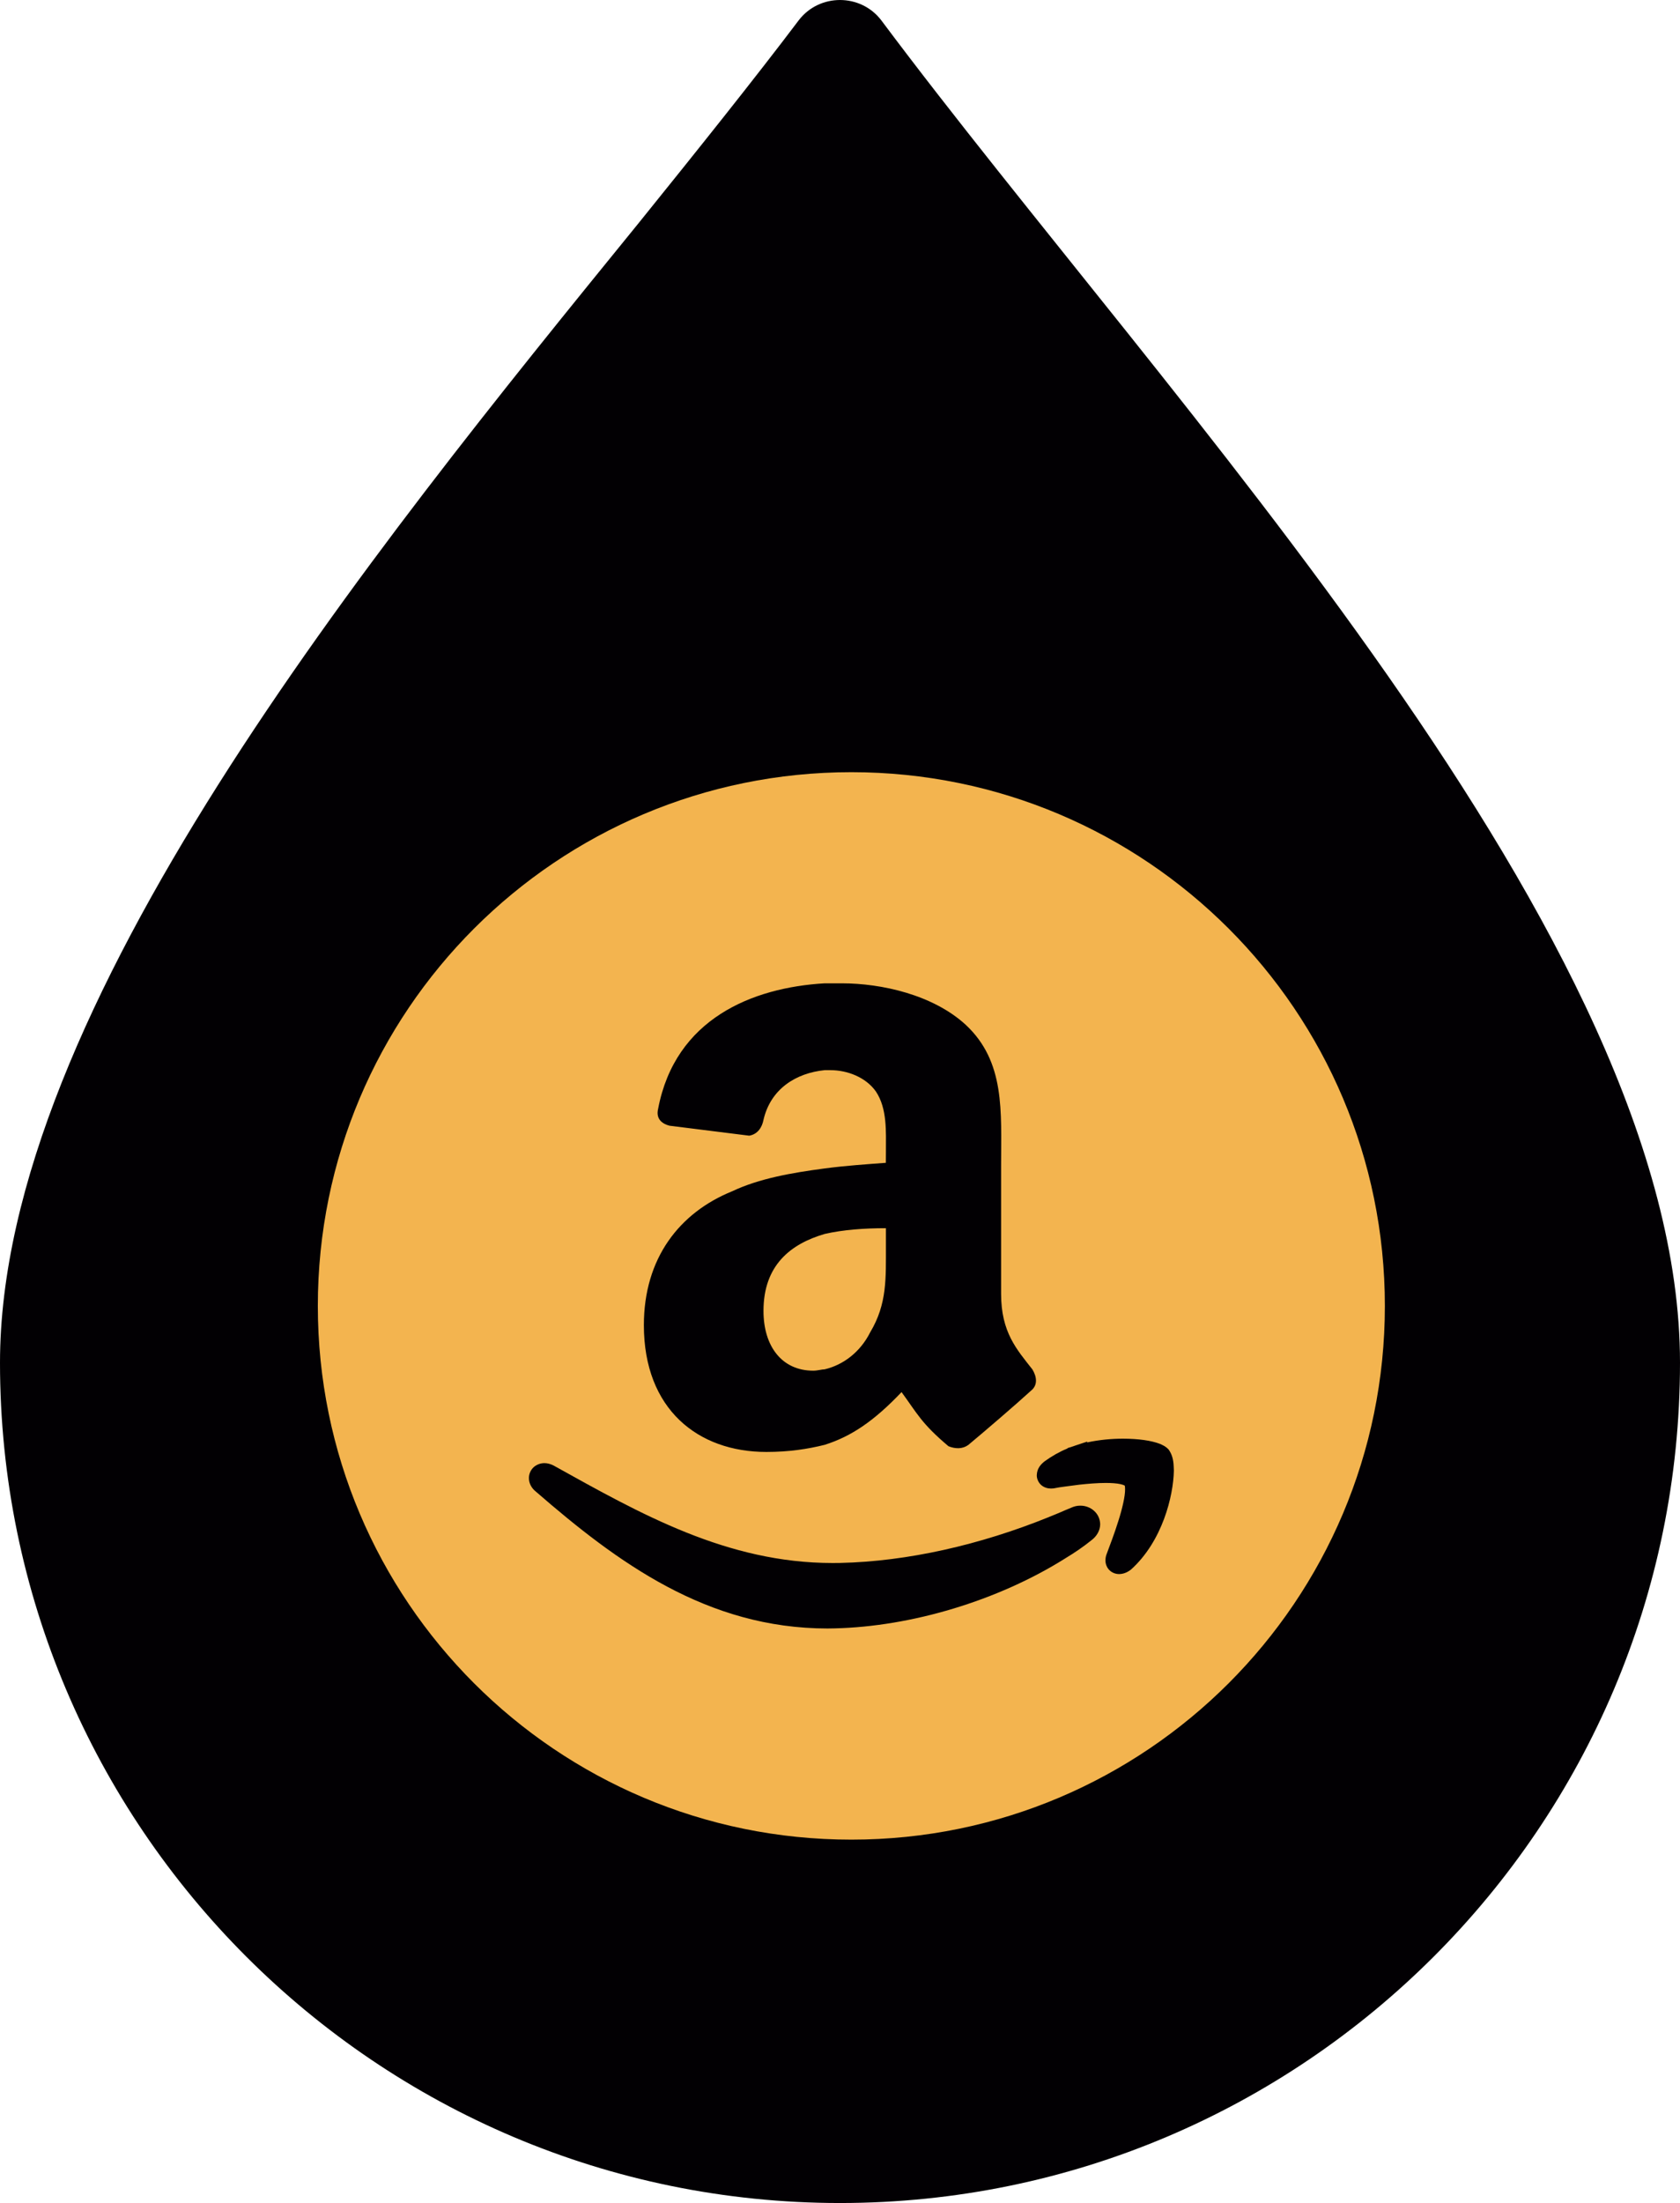 <svg xmlns="http://www.w3.org/2000/svg" fill="none" viewBox="0 0 74 97" height="97" width="74">
<path fill="#020003" d="M37 97C16.596 97 0 80.405 0 60.002C0 44.429 16.255 24.424 28.134 9.818C30.748 6.578 33.249 3.453 35.181 0.895C36.091 -0.298 37.909 -0.298 38.819 0.895C51.436 17.775 74 41.303 74 60.002C74 80.405 57.404 97 37 97Z" clip-rule="evenodd" fill-rule="evenodd"></path>
<g clip-path="url(#clip0_1_435)">
<path fill="#F3B44F" d="M37.5 34C24.521 34 14 44.521 14 57.5C14 70.478 24.521 81 37.5 81C50.479 81 61 70.478 61 57.5C61 44.521 50.479 34 37.5 34Z"></path>
<path fill="#020003" d="M23.594 65.668C27.195 68.795 31.14 71.701 36.446 71.703C36.548 71.703 36.653 71.701 36.76 71.698C40.135 71.621 43.952 70.481 46.916 68.62L46.934 68.608C47.322 68.375 47.711 68.112 48.075 67.818C48.304 67.649 48.46 67.388 48.46 67.113C48.451 66.624 48.037 66.295 47.59 66.295C47.451 66.293 47.305 66.326 47.169 66.392C47.017 66.452 46.86 66.521 46.715 66.584L46.498 66.675L46.218 66.788V66.79C43.171 68.025 39.969 68.751 37.007 68.817C36.898 68.82 36.789 68.82 36.681 68.82C32.022 68.821 28.219 66.659 24.386 64.529C24.25 64.459 24.114 64.422 23.98 64.422C23.805 64.422 23.631 64.487 23.501 64.607C23.372 64.728 23.296 64.904 23.297 65.083C23.297 65.318 23.421 65.531 23.594 65.668Z"></path>
<path fill="#020003" d="M51.698 64.569C51.687 64.272 51.625 64.048 51.5 63.861L51.488 63.842L51.474 63.823C51.347 63.685 51.227 63.635 51.096 63.576C50.709 63.426 50.142 63.347 49.462 63.346C48.971 63.346 48.429 63.393 47.887 63.51L47.886 63.475L47.341 63.656L47.332 63.661L47.023 63.761V63.775C46.661 63.924 46.332 64.114 46.026 64.333C45.835 64.477 45.676 64.665 45.668 64.953C45.663 65.11 45.744 65.292 45.876 65.399C46.008 65.506 46.161 65.541 46.296 65.541C46.33 65.541 46.359 65.54 46.387 65.536L46.411 65.534L46.433 65.53C46.699 65.472 47.09 65.436 47.545 65.371C47.935 65.329 48.35 65.295 48.708 65.295C48.962 65.295 49.191 65.312 49.348 65.346C49.428 65.364 49.485 65.383 49.519 65.4C49.531 65.405 49.539 65.408 49.542 65.412C49.55 65.434 49.558 65.49 49.557 65.569C49.563 65.869 49.434 66.429 49.26 66.972C49.09 67.517 48.881 68.063 48.745 68.426C48.711 68.51 48.693 68.602 48.693 68.702C48.689 68.848 48.749 69.024 48.876 69.143C48.997 69.259 49.157 69.307 49.291 69.307H49.297C49.498 69.304 49.669 69.224 49.817 69.109C51.203 67.861 51.685 65.869 51.706 64.75L51.698 64.569Z"></path>
<path fill="#020003" d="M39.02 51.199C38.205 51.261 37.264 51.322 36.324 51.447C34.881 51.638 33.44 51.888 32.249 52.453C29.93 53.393 28.361 55.4 28.361 58.347C28.361 62.049 30.744 63.93 33.755 63.93C34.758 63.93 35.573 63.803 36.324 63.617C37.516 63.24 38.516 62.551 39.711 61.295C40.399 62.235 40.587 62.676 41.779 63.679C42.091 63.803 42.406 63.803 42.655 63.619C43.41 62.99 44.725 61.861 45.412 61.234C45.728 60.984 45.663 60.606 45.474 60.295C44.786 59.417 44.096 58.663 44.096 56.968V51.324C44.096 48.94 44.284 46.744 42.531 45.116C41.09 43.8 38.832 43.296 37.077 43.296H36.325C33.129 43.482 29.744 44.863 28.99 48.815C28.864 49.318 29.243 49.504 29.492 49.566L33.001 50.005C33.379 49.942 33.568 49.628 33.628 49.316C33.943 47.936 35.071 47.245 36.325 47.12H36.578C37.33 47.12 38.143 47.435 38.583 48.062C39.083 48.815 39.023 49.817 39.023 50.697L39.02 51.199ZM38.331 58.66C37.892 59.536 37.14 60.1 36.325 60.292C36.199 60.292 36.012 60.352 35.823 60.352C34.445 60.352 33.63 59.285 33.63 57.719C33.63 55.71 34.822 54.77 36.327 54.331C37.142 54.144 38.082 54.078 39.023 54.078V54.831C39.02 56.278 39.082 57.406 38.331 58.66Z"></path>
</g>
<defs>
<clipPath id="clip0_1_435">
<rect transform="translate(14 34)" fill="white" height="47" width="47"></rect>
</clipPath>
</defs>
</svg>
